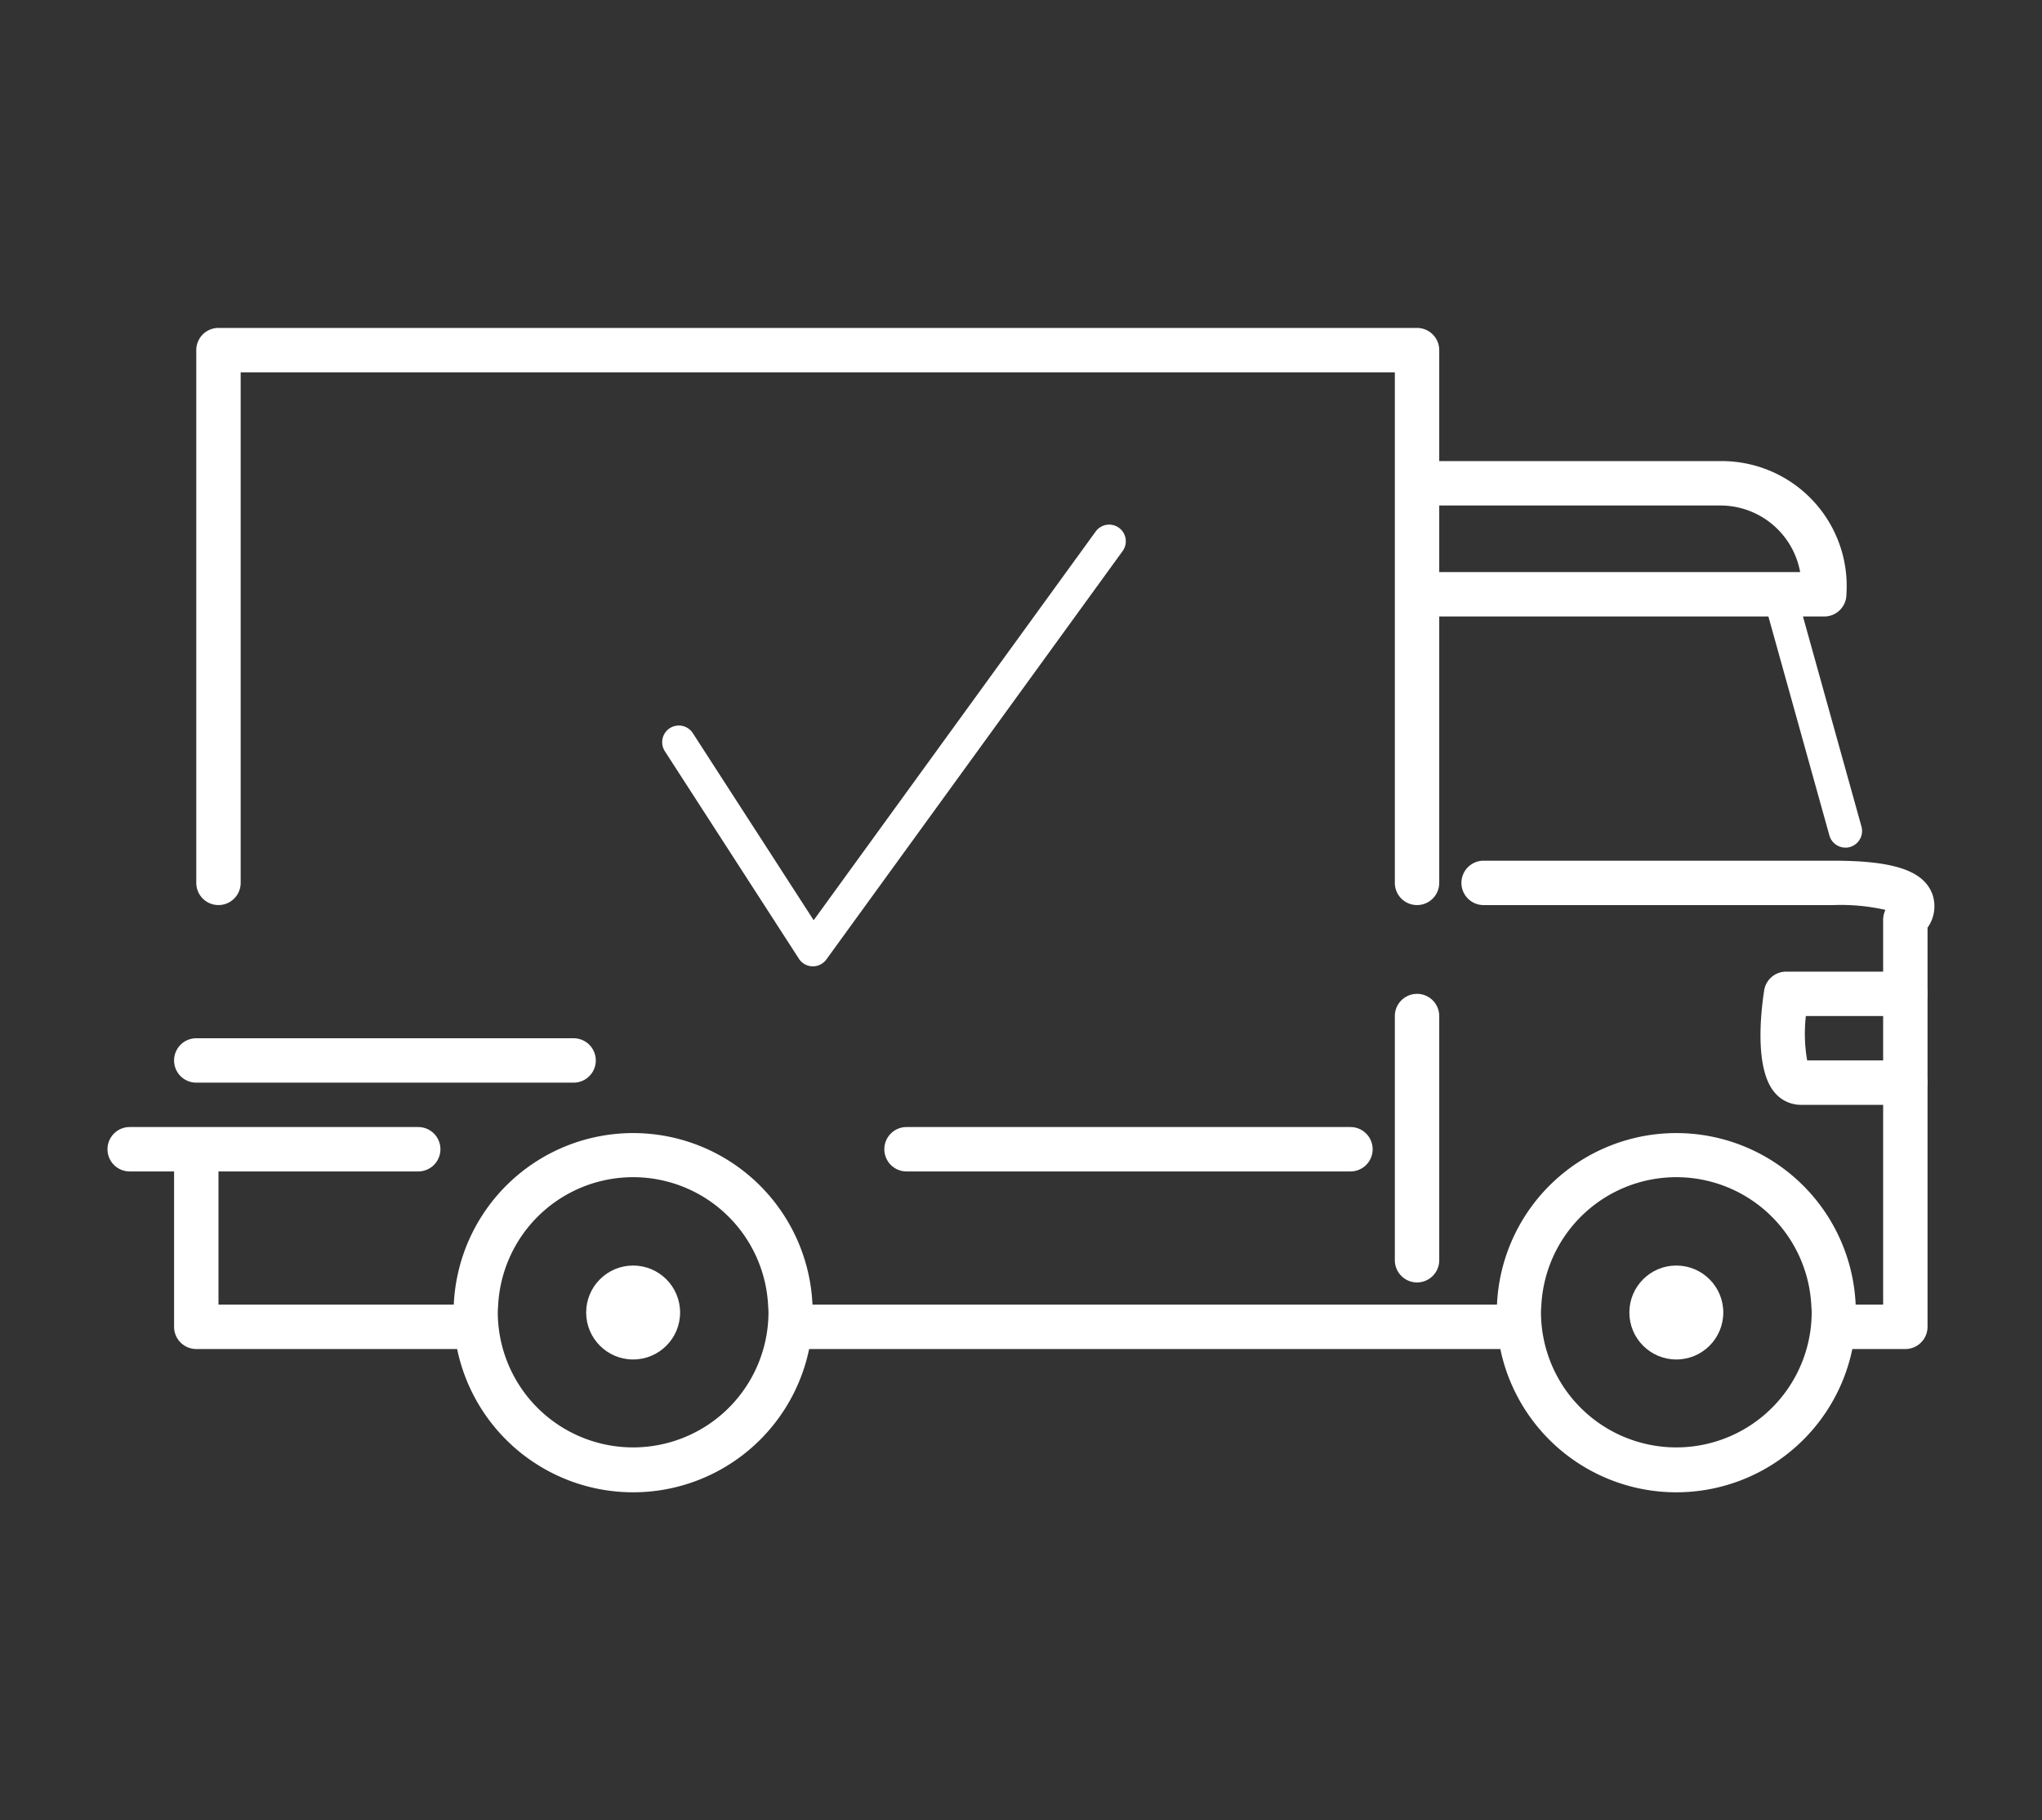 <?xml version="1.0" encoding="UTF-8"?> <svg xmlns="http://www.w3.org/2000/svg" id="Capa_1" data-name="Capa 1" width="92" height="82" viewBox="0 0 92 82"><rect x="0" y="0" width="92" height="82" fill="#333333" stroke="none"/><defs><style>.cls-1{fill:#fff;}.cls-2{fill:none;}</style></defs><title>icono_proveedores</title><path class="cls-1" d="M36.623,43.533l-.02-0a.75.75,0,0,1-.61-.343L29.954,33.842a.75.75,0,1,1,1.26-.814l5.445,8.428L49.363,23.946a.75.75,0,1,1,1.214.881l-13.347,18.397A.75.75,0,0,1,36.623,43.533Z"></path><path class="cls-1" d="M63.843,40.773a1,1,0,0,1-1-1v-23h-52v23a1,1,0,1,1-2,0v-24a1,1,0,0,1,1-1h54a1,1,0,0,1,1,1v24A1,1,0,0,1,63.843,40.773Z"></path><path class="cls-1" d="M18.843,52.773h-13a1,1,0,1,1,0-2h13a1,1,0,1,1,0,2Z"></path><path class="cls-1" d="M25.843,48.773h-17a1,1,0,1,1,0-2h17a1,1,0,1,1,0,2Z"></path><path class="cls-1" d="M82.189,27.773H64.843a1,1,0,0,1,0-2H81.104a3.652,3.652,0,0,0-3.639-3H64.843a1,1,0,0,1,0-2H77.47a5.632,5.632,0,0,1,5.719,6A1,1,0,0,1,82.189,27.773Z"></path><path class="cls-1" d="M83.143,38.185a.75.75,0,0,1-.722-.549L79.555,27.348a.75.75,0,0,1,1.445-.403l2.866,10.289a.751.751,0,0,1-.723.952Z"></path><path class="cls-1" d="M60.843,52.773h-20a1,1,0,0,1,0-2h20a1,1,0,0,1,0,2Z"></path><path class="cls-1" d="M63.843,57.773a1,1,0,0,1-1-1v-11a1,1,0,0,1,2,0v11A1,1,0,0,1,63.843,57.773Z"></path><path class="cls-2" d="M75.525,53.031A6.1,6.1,0,0,0,69.445,58.773H81.605A6.101,6.101,0,0,0,75.525,53.031Z"></path><path class="cls-2" d="M75.525,65.227a6.105,6.105,0,0,0,5.867-4.453H69.659A6.104,6.104,0,0,0,75.525,65.227Z"></path><path class="cls-2" d="M28.525,53.031A6.1,6.1,0,0,0,22.445,58.773H34.605A6.101,6.101,0,0,0,28.525,53.031Z"></path><path class="cls-2" d="M28.525,65.227a6.105,6.105,0,0,0,5.867-4.453H22.659A6.104,6.104,0,0,0,28.525,65.227Z"></path><path class="cls-1" d="M87.052,40.259c-.406-1.041-1.739-1.485-4.455-1.485H66.843a1,1,0,0,0,0,2H82.597a9.115,9.115,0,0,1,2.35.216,1.001,1.001,0,0,0-.104.445V58.773H83.605a8.088,8.088,0,0,0-16.16,0H36.605a8.088,8.088,0,0,0-16.16,0H9.843v-6a1,1,0,0,0-2,0v7a1,1,0,0,0,1,1H20.596a8.098,8.098,0,0,0,15.859,0h31.141a8.098,8.098,0,0,0,15.859,0h2.388a1,1,0,0,0,1-1V41.791A1.651,1.651,0,0,0,87.052,40.259ZM34.391,60.773a6.098,6.098,0,0,1-11.964-1.646c0-.12.011-.237.018-.354a6.09,6.09,0,0,1,12.16,0c.007.118.018.235.018.354A6.069,6.069,0,0,1,34.391,60.773Zm47,0a6.098,6.098,0,0,1-11.964-1.646c0-.12.011-.237.018-.354a6.09,6.09,0,0,1,12.16,0c.007.118.018.235.018.354A6.069,6.069,0,0,1,81.391,60.773Z"></path><path class="cls-1" d="M85.843,49.773H81.144a1.547,1.547,0,0,1-1.188-.554c-.903-1.052-.633-3.566-.474-4.598a1.0 1,0,0,1,.988-.849h5.373a1,1,0,0,1,0,2H81.361a7.034,7.034,0,0,0,.059,2h4.422a1,1,0,0,1,0,2Z"></path><circle class="cls-1" cx="28.525" cy="59.128" r="2.116"></circle><circle class="cls-1" cx="75.525" cy="59.128" r="2.116"></circle></svg> 